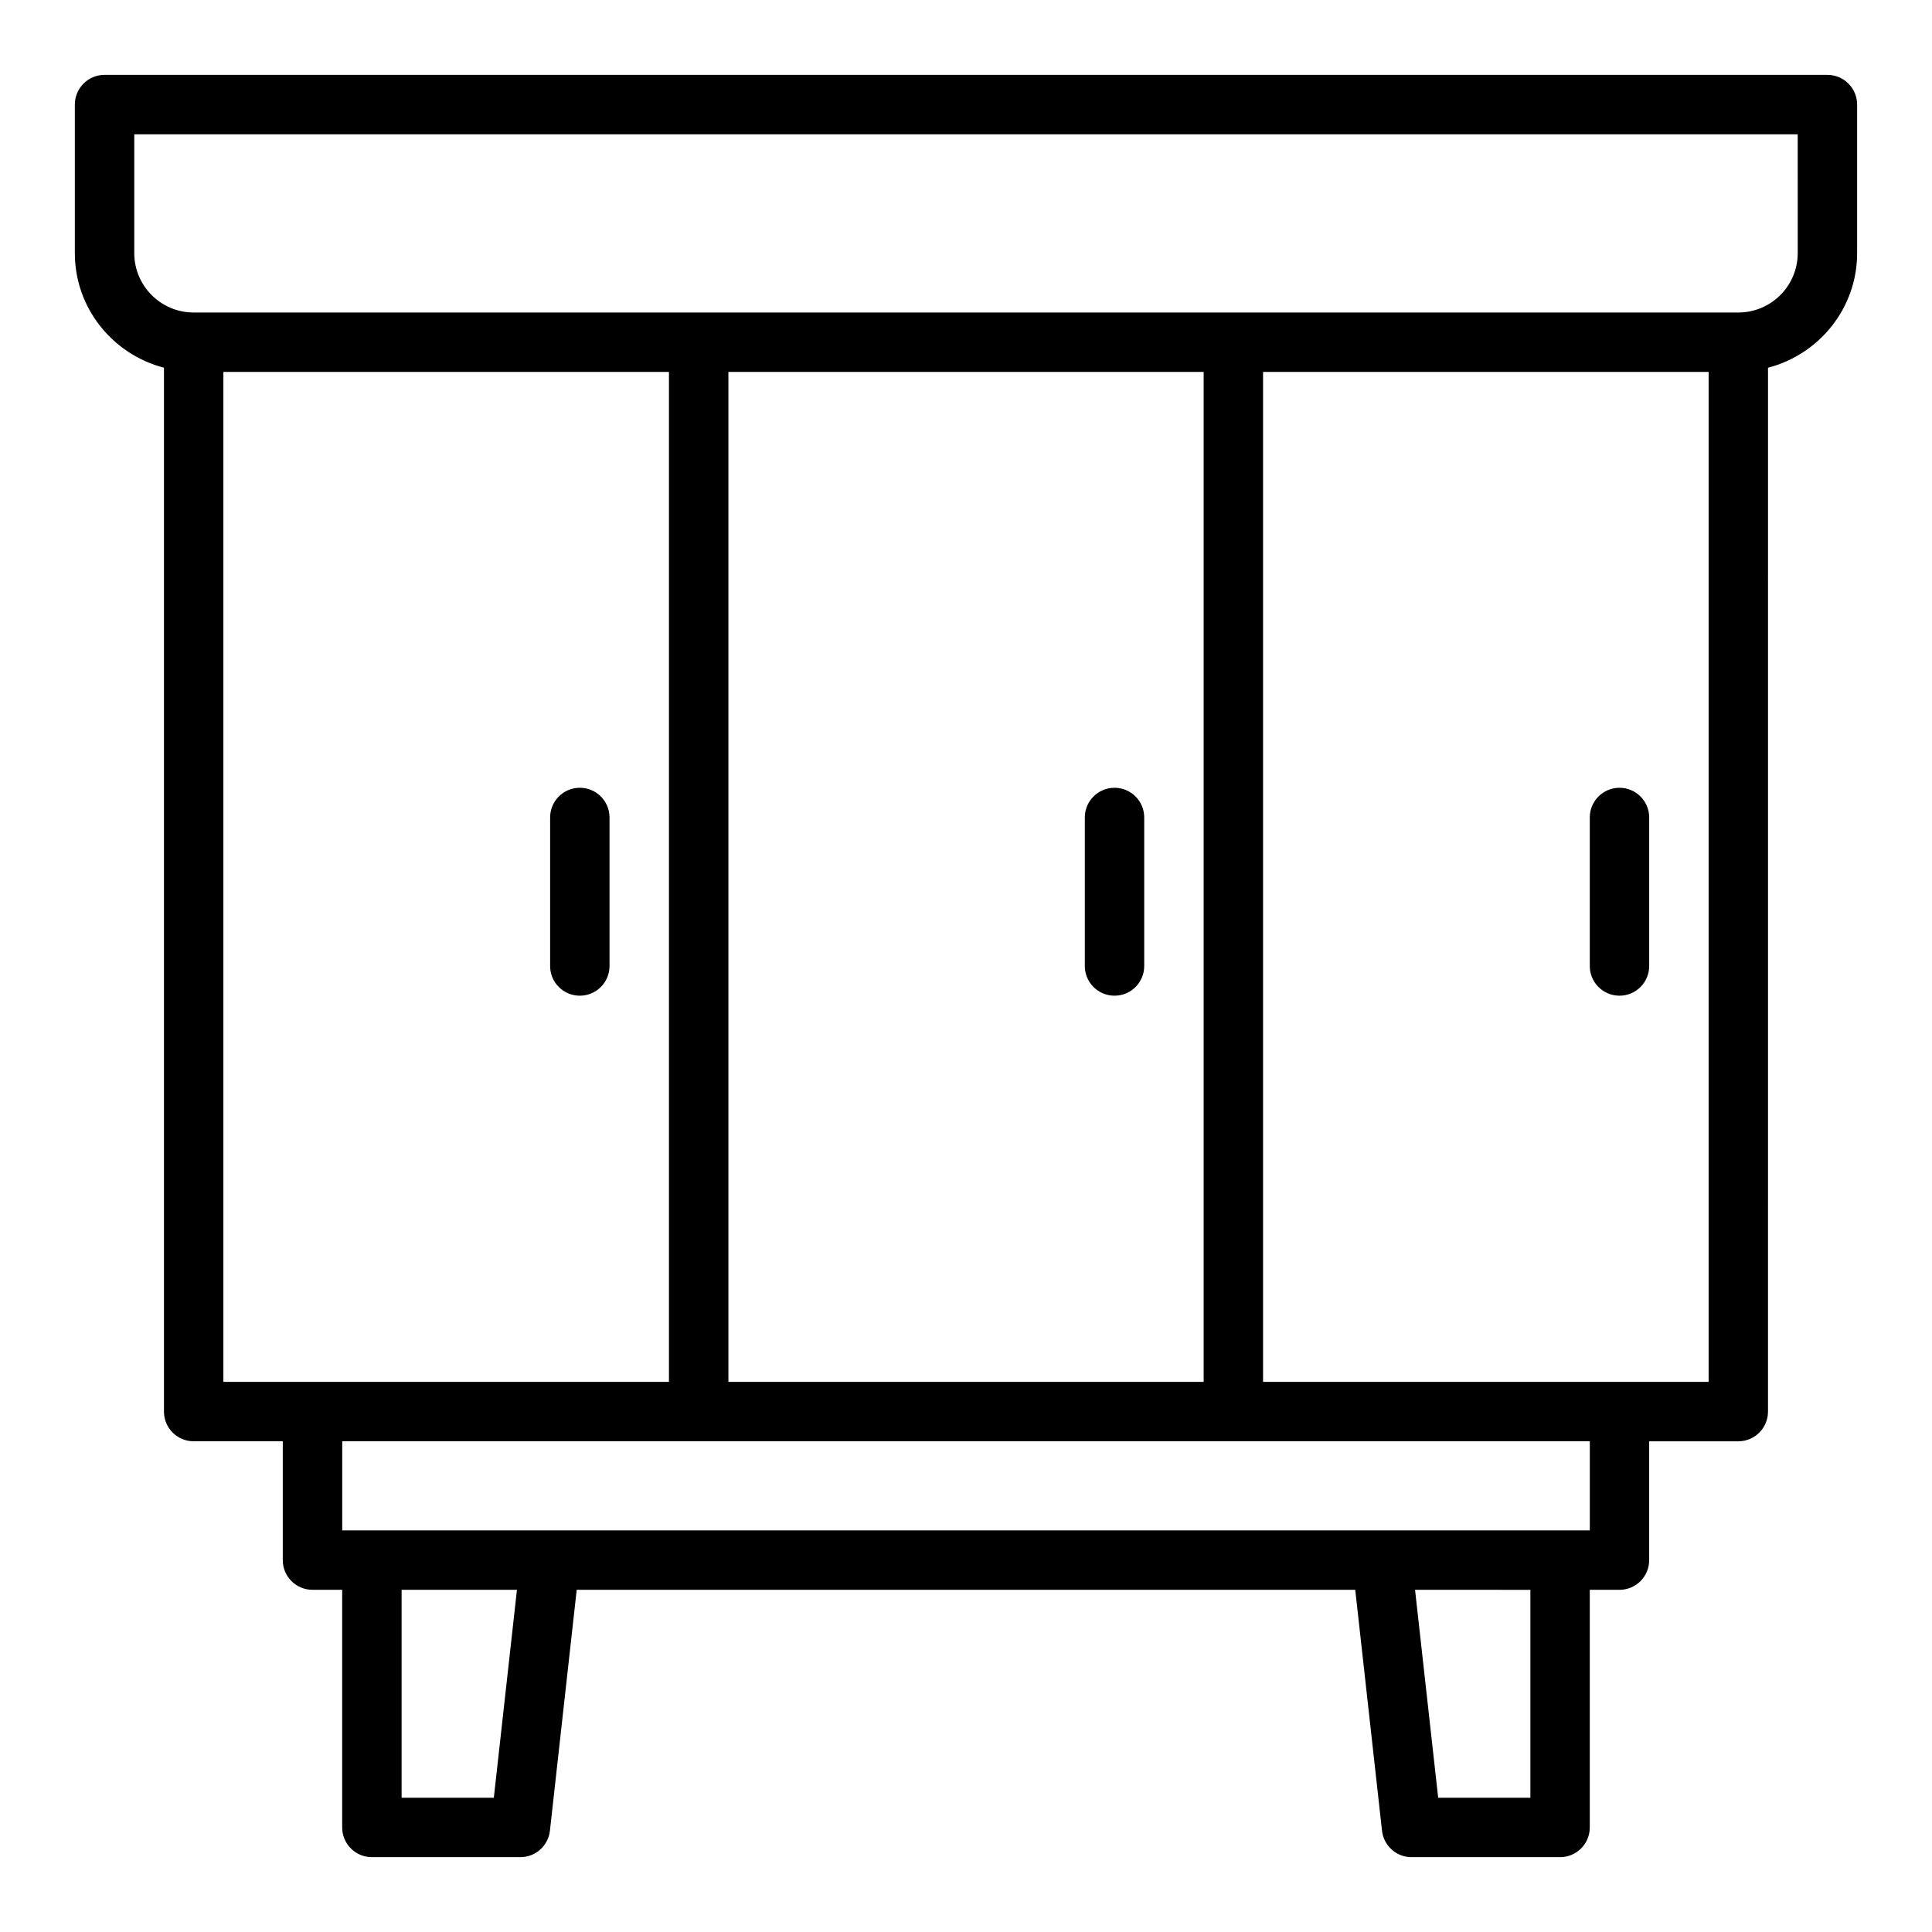 <?xml version="1.0" encoding="UTF-8"?>
<!-- Uploaded to: ICON Repo, www.svgrepo.com, Generator: ICON Repo Mixer Tools -->
<svg fill="#000000" width="800px" height="800px" version="1.1" viewBox="144 144 512 512" xmlns="http://www.w3.org/2000/svg">
 <g>
  <path d="m628.29 163.84h-456.58c-4.352 0-7.875 3.527-7.875 7.875v39.359c0 14.629 10.07 26.852 23.617 30.371v276.64c0 4.348 3.519 7.871 7.871 7.871h23.617v31.488c0 4.348 3.519 7.871 7.871 7.871h7.871v62.977c0 4.348 3.519 7.871 7.871 7.871h39.359c4.012 0 7.379-3.016 7.824-7.004l7.098-63.84h206.32l7.094 63.844c0.449 3.984 3.816 7.004 7.828 7.004h39.359c4.352 0 7.871-3.523 7.871-7.871v-62.977h7.871c4.352 0 7.871-3.523 7.871-7.871v-31.488h23.617c4.352 0 7.871-3.523 7.871-7.871l0.004-276.64c13.543-3.519 23.617-15.742 23.617-30.371v-39.359c0-4.348-3.523-7.875-7.871-7.875zm-425.09 78.723h118.08v267.65h-118.08zm259.78 0v267.65h-125.95v-267.65zm-188.11 377.86h-24.438v-55.105h30.566zm274.7 0h-24.438l-6.129-55.105 30.566 0.004zm15.746-70.848h-330.62v-23.617h330.62zm31.488-39.359h-118.08v-267.65h118.08zm23.613-299.14c0 8.684-7.066 15.742-15.742 15.742h-409.35c-8.68 0-15.742-7.062-15.742-15.742v-31.488h440.83z"/>
  <path d="m439.36 407.87c4.352 0 7.871-3.523 7.871-7.871v-39.359c0-4.348-3.519-7.871-7.871-7.871s-7.871 3.523-7.871 7.871v39.359c0 4.348 3.519 7.871 7.871 7.871z"/>
  <path d="m297.66 407.87c4.352 0 7.871-3.523 7.871-7.871v-39.359c0-4.348-3.519-7.871-7.871-7.871-4.352 0-7.871 3.523-7.871 7.871v39.359c-0.004 4.348 3.519 7.871 7.871 7.871z"/>
  <path d="m573.18 407.87c4.352 0 7.871-3.523 7.871-7.871v-39.359c0-4.348-3.519-7.871-7.871-7.871-4.352 0-7.871 3.523-7.871 7.871v39.359c0 4.348 3.519 7.871 7.871 7.871z"/>
 </g>
</svg>